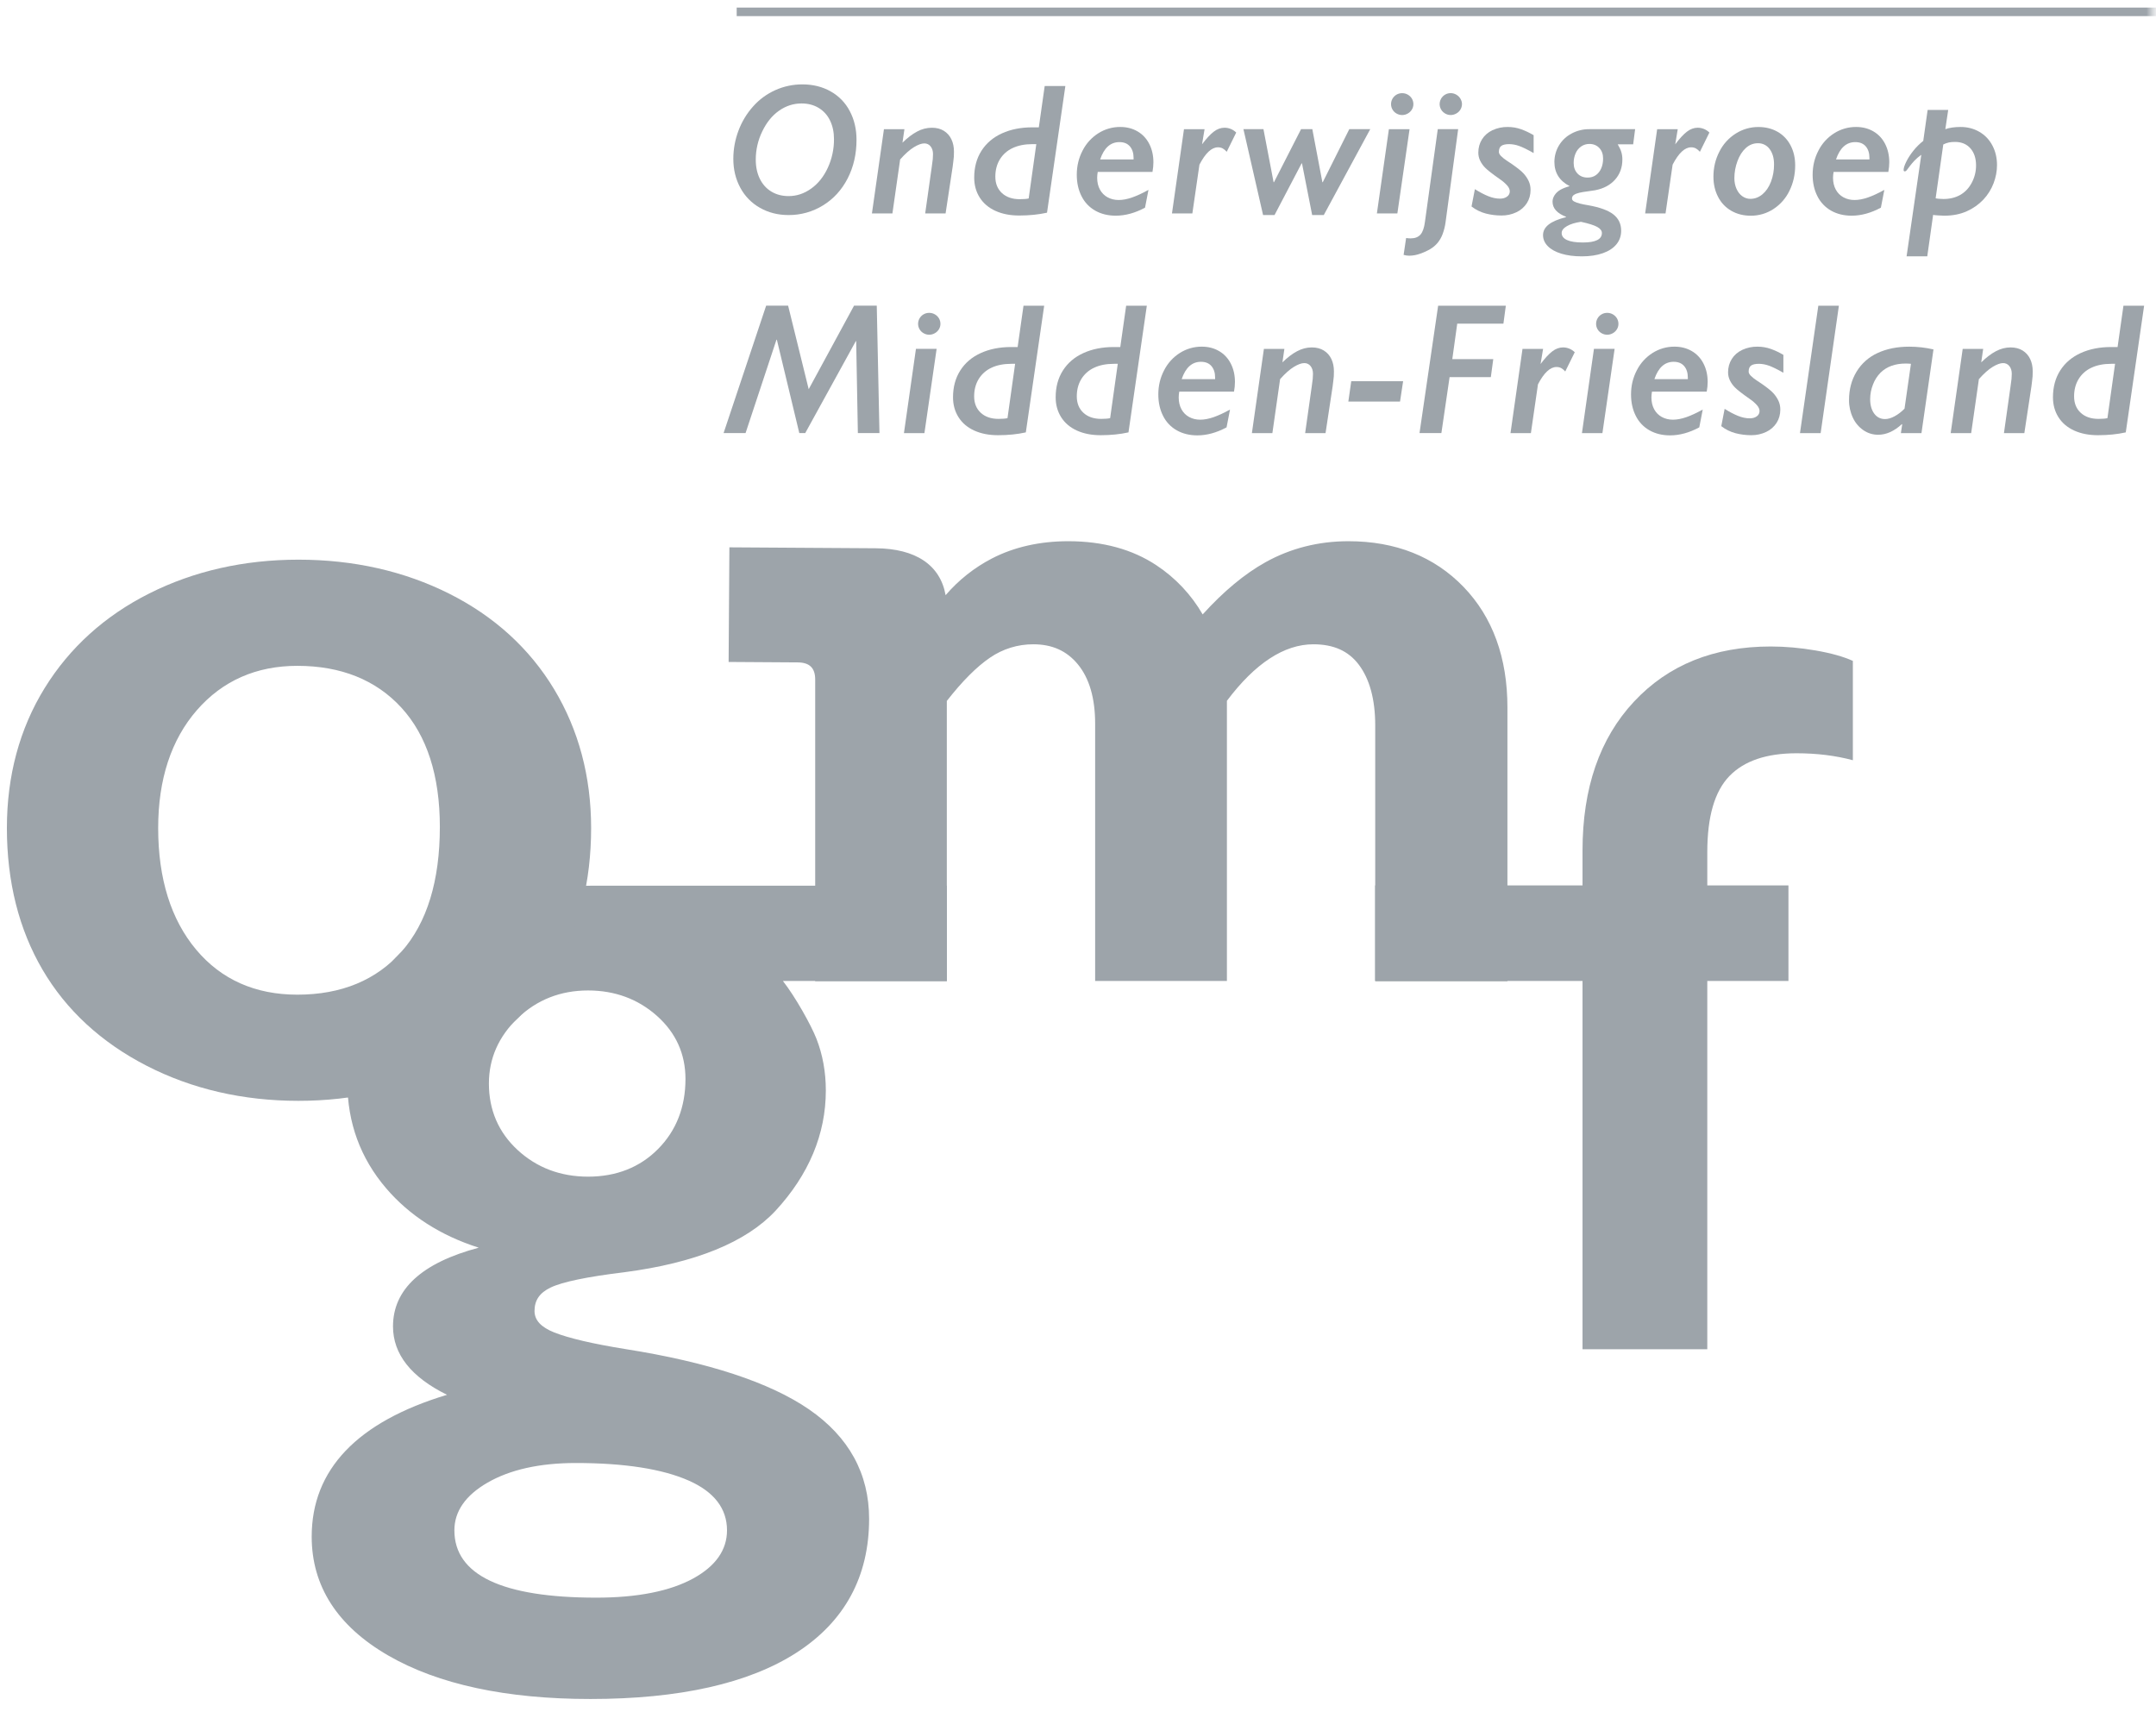 <?xml version="1.0" encoding="UTF-8"?>
<svg xmlns="http://www.w3.org/2000/svg" width="340" height="270" viewBox="0 0 340 270" fill="none">
  <mask id="mask0_4789_792" style="mask-type:luminance" maskUnits="userSpaceOnUse" x="0" y="0" width="340" height="270">
    <path d="M0 0H339.418V269.184H0V0Z" fill="white"></path>
  </mask>
  <g mask="url(#mask0_4789_792)">
    <path d="M131.519 21.934C131.519 20.832 131.311 19.855 130.895 19.001C130.506 18.178 129.883 17.488 129.104 17.017C128.326 16.547 127.427 16.313 126.408 16.313C125.126 16.313 123.942 16.694 122.855 17.456C121.769 18.217 120.885 19.308 120.205 20.726C119.532 22.11 119.183 23.63 119.184 25.17C119.184 26.319 119.4 27.331 119.83 28.203C120.261 29.075 120.869 29.747 121.651 30.215C122.434 30.685 123.34 30.921 124.368 30.921C125.64 30.921 126.827 30.524 127.928 29.733C129.03 28.943 129.904 27.849 130.549 26.449C131.199 25.033 131.53 23.492 131.519 21.934ZM135.072 22.049C135.072 24.292 134.607 26.319 133.677 28.13C132.747 29.942 131.455 31.358 129.801 32.38C128.161 33.396 126.267 33.927 124.338 33.911C122.685 33.911 121.19 33.532 119.853 32.774C118.535 32.037 117.457 30.937 116.747 29.604C116.013 28.248 115.645 26.732 115.645 25.054C115.645 23.521 115.917 22.034 116.46 20.596C116.986 19.189 117.77 17.892 118.773 16.773C119.749 15.675 120.949 14.799 122.291 14.201C123.633 13.604 125.087 13.299 126.556 13.308C128.209 13.308 129.691 13.676 130.998 14.415C132.287 15.134 133.336 16.217 134.014 17.528C134.72 18.864 135.072 20.372 135.072 22.049Z" fill="#9DA4AA"></path>
    <path d="M149.118 33.655H145.902L146.945 26.265C147.023 25.718 147.074 25.325 147.099 25.086C147.124 24.823 147.136 24.559 147.135 24.295C147.135 23.807 147.01 23.404 146.761 23.088C146.643 22.935 146.49 22.812 146.315 22.729C146.14 22.646 145.948 22.607 145.754 22.613C145.324 22.613 144.782 22.811 144.125 23.209C143.47 23.607 142.745 24.252 141.952 25.143L140.734 33.655H137.503L139.398 20.37H142.627L142.319 22.499C143.111 21.722 143.886 21.135 144.639 20.737C145.347 20.351 146.139 20.146 146.945 20.141C147.688 20.141 148.322 20.303 148.846 20.629C149.37 20.954 149.766 21.401 150.035 21.966C150.305 22.531 150.439 23.178 150.439 23.907C150.449 24.431 150.415 24.956 150.336 25.474C150.306 25.695 150.272 25.968 150.234 26.294L149.118 33.655Z" fill="#9DA4AA"></path>
    <path d="M163.425 22.727H162.823C161.6 22.727 160.552 22.935 159.68 23.352C158.847 23.735 158.147 24.358 157.67 25.142C157.2 25.918 156.964 26.824 156.964 27.86C156.964 28.943 157.313 29.805 158.007 30.447C158.703 31.089 159.636 31.41 160.812 31.41C161.418 31.41 161.888 31.373 162.222 31.296L163.425 22.727ZM168.007 13.568L165.114 33.539C163.782 33.835 162.318 33.984 160.724 33.984C159.304 33.984 158.056 33.74 156.979 33.251C155.903 32.761 155.076 32.06 154.498 31.145C153.92 30.23 153.632 29.182 153.632 28.003C153.632 26.383 154.013 24.975 154.776 23.776C155.541 22.578 156.617 21.662 158.007 21.03C159.397 20.398 160.992 20.08 162.793 20.08H163.822L164.747 13.568H168.007Z" fill="#9DA4AA"></path>
    <path d="M178.765 25.14V24.909C178.765 24.142 178.571 23.535 178.185 23.083C177.799 22.633 177.247 22.408 176.533 22.408C175.123 22.408 174.109 23.319 173.494 25.14H178.765ZM176.665 20.021C177.682 20.021 178.591 20.253 179.389 20.718C180.186 21.183 180.803 21.842 181.239 22.695C181.674 23.548 181.892 24.513 181.892 25.585C181.892 26.065 181.843 26.573 181.745 27.11H173.112C173.056 27.413 173.027 27.721 173.024 28.03C173.024 28.739 173.168 29.36 173.456 29.892C173.746 30.424 174.149 30.832 174.668 31.113C175.187 31.397 175.77 31.537 176.415 31.537C177.052 31.537 177.751 31.406 178.516 31.143C179.279 30.879 180.145 30.478 181.114 29.941L180.571 32.746C179.004 33.589 177.468 34.01 175.96 34.01C174.736 34.01 173.657 33.746 172.722 33.219C171.791 32.696 171.039 31.904 170.564 30.948C170.06 29.96 169.808 28.829 169.808 27.555C169.808 26.184 170.111 24.917 170.718 23.753C171.285 22.631 172.145 21.685 173.207 21.013C174.24 20.357 175.441 20.012 176.665 20.021Z" fill="#9DA4AA"></path>
    <path d="M193.453 23.935C193.273 23.725 193.059 23.545 192.821 23.403C192.586 23.281 192.323 23.222 192.058 23.231C191.069 23.231 190.099 24.141 189.151 25.962L188.035 33.654H184.819L186.713 20.37H189.959L189.562 22.756C190.247 21.846 190.861 21.183 191.405 20.765C191.948 20.347 192.518 20.139 193.116 20.139C193.804 20.144 194.462 20.417 194.951 20.901L193.453 23.935Z" fill="#9DA4AA"></path>
    <path d="M216.087 20.367L208.76 33.911H206.926L205.324 25.758H205.265L200.993 33.911H199.187L196.089 20.367H199.246L200.846 28.735H200.904L205.177 20.367H206.953L208.54 28.735H208.599L212.783 20.367H216.087Z" fill="#9DA4AA"></path>
    <path d="M222.891 16.43C222.891 16.726 222.81 17.018 222.655 17.271C222.498 17.536 222.272 17.754 222.002 17.903C221.733 18.059 221.428 18.141 221.118 18.141C220.807 18.141 220.502 18.059 220.233 17.903C219.971 17.757 219.753 17.543 219.6 17.284C219.448 17.025 219.368 16.73 219.367 16.43C219.365 16.126 219.443 15.827 219.594 15.563C219.745 15.3 219.962 15.08 220.225 14.928C220.495 14.769 220.792 14.691 221.114 14.691C221.426 14.689 221.734 14.769 222.005 14.922C222.277 15.076 222.504 15.298 222.663 15.566C222.816 15.835 222.891 16.123 222.891 16.43ZM222.288 20.369L220.364 33.654H217.135L219.028 20.369H222.288Z" fill="#9DA4AA"></path>
    <path d="M230.554 16.426C230.548 16.732 230.461 17.03 230.301 17.291C230.141 17.551 229.914 17.764 229.644 17.907C229.361 18.061 229.071 18.138 228.778 18.138C228.465 18.138 228.17 18.059 227.897 17.9C227.7 17.79 227.528 17.641 227.389 17.463C227.251 17.286 227.149 17.082 227.089 16.865C227.03 16.648 227.014 16.421 227.043 16.197C227.072 15.974 227.145 15.758 227.258 15.563C227.41 15.295 227.631 15.072 227.898 14.918C228.165 14.763 228.469 14.684 228.778 14.687C229.09 14.687 229.387 14.769 229.667 14.931C229.945 15.095 230.163 15.313 230.32 15.585C230.476 15.858 230.554 16.138 230.554 16.426ZM229.952 20.366L227.97 35.002C227.885 35.668 227.723 36.321 227.486 36.949C227.297 37.445 227.029 37.906 226.693 38.316C226.379 38.685 226.005 39.001 225.57 39.265C225.071 39.558 224.545 39.801 223.998 39.99C223.436 40.202 222.842 40.315 222.242 40.322C221.949 40.322 221.651 40.278 221.348 40.191L221.745 37.532C221.998 37.57 222.239 37.589 222.464 37.589C223.14 37.589 223.652 37.391 224.006 36.993C224.358 36.595 224.592 35.931 224.71 35.002L226.737 20.366H229.952Z" fill="#9DA4AA"></path>
    <path d="M241.853 24.134C240.854 23.569 240.081 23.192 239.533 23.006C239.043 22.83 238.527 22.735 238.006 22.726C237.438 22.726 237.024 22.816 236.765 22.998C236.505 23.181 236.375 23.502 236.375 23.962C236.375 24.154 236.48 24.362 236.692 24.588C236.983 24.878 237.305 25.136 237.653 25.356L238.432 25.873C239.313 26.487 239.922 26.978 240.26 27.347C240.597 27.717 240.867 28.115 241.067 28.541C241.268 28.968 241.368 29.435 241.368 29.942C241.368 30.718 241.175 31.414 240.789 32.027C240.388 32.653 239.817 33.152 239.143 33.465C238.403 33.817 237.591 33.994 236.772 33.982C235.945 33.982 235.121 33.879 234.32 33.674C233.499 33.459 232.73 33.08 232.059 32.559L232.588 29.828C233.331 30.298 234.029 30.664 234.679 30.928C235.331 31.192 235.95 31.323 236.538 31.323C237.008 31.323 237.384 31.215 237.667 30.998C237.801 30.906 237.909 30.783 237.983 30.639C238.057 30.495 238.095 30.335 238.093 30.173C238.093 29.885 237.964 29.585 237.705 29.274C237.361 28.888 236.968 28.547 236.538 28.261C235.362 27.437 234.594 26.839 234.232 26.471C233.894 26.137 233.616 25.748 233.41 25.32C233.225 24.931 233.13 24.507 233.13 24.077C233.13 23.291 233.323 22.588 233.711 21.971C234.098 21.352 234.645 20.874 235.355 20.533C236.111 20.183 236.937 20.008 237.771 20.022C238.504 20.022 239.207 20.142 239.878 20.381C240.548 20.622 241.206 20.933 241.853 21.316V24.134Z" fill="#9DA4AA"></path>
    <path d="M252.808 24.997C252.808 24.308 252.606 23.751 252.205 23.33C251.804 22.908 251.28 22.696 250.635 22.696C250.175 22.696 249.754 22.824 249.372 23.078C248.98 23.346 248.671 23.719 248.483 24.155C248.268 24.642 248.161 25.169 248.167 25.701C248.167 26.382 248.368 26.936 248.77 27.362C249.171 27.789 249.705 28.002 250.369 28.002C250.869 28.002 251.3 27.876 251.663 27.622C252.025 27.367 252.307 27.013 252.506 26.558C252.708 26.102 252.808 25.582 252.808 24.997ZM252.618 36.743C252.618 36.379 252.375 36.06 251.889 35.787C251.404 35.515 250.546 35.243 249.313 34.976C248.393 35.109 247.656 35.336 247.103 35.657C246.549 35.98 246.274 36.34 246.274 36.743C246.274 37.223 246.554 37.591 247.117 37.85C247.681 38.109 248.514 38.238 249.621 38.238C251.619 38.238 252.618 37.74 252.618 36.743ZM257.859 20.368L257.55 22.754H255.113C255.387 23.214 255.578 23.625 255.685 23.983C255.793 24.344 255.847 24.729 255.847 25.141C255.847 26.397 255.465 27.455 254.702 28.318C253.938 29.181 252.886 29.741 251.545 30C251.105 30.077 250.666 30.142 250.23 30.195C249.835 30.24 249.443 30.307 249.056 30.396C248.709 30.478 248.429 30.587 248.219 30.727C248.121 30.785 248.04 30.868 247.985 30.968C247.929 31.068 247.901 31.181 247.903 31.295C247.903 31.496 248.018 31.657 248.249 31.776C248.478 31.896 248.779 32.004 249.151 32.099C249.523 32.196 249.949 32.281 250.428 32.358C252.279 32.684 253.613 33.168 254.43 33.81C255.248 34.452 255.657 35.31 255.657 36.384C255.657 37.198 255.41 37.91 254.915 38.52C254.421 39.127 253.703 39.597 252.763 39.928C251.824 40.259 250.723 40.424 249.459 40.424C248.216 40.424 247.135 40.282 246.215 40C245.295 39.717 244.584 39.322 244.085 38.814C243.587 38.305 243.336 37.725 243.336 37.074C243.336 36.422 243.636 35.864 244.232 35.398C244.83 34.934 245.74 34.549 246.963 34.242V34.184C245.544 33.638 244.835 32.842 244.835 31.798C244.835 31.444 244.946 31.095 245.172 30.755C245.398 30.416 245.701 30.137 246.082 29.921C246.464 29.705 246.949 29.517 247.537 29.353C245.93 28.519 245.128 27.245 245.128 25.529C245.129 24.606 245.382 23.7 245.861 22.911C246.34 22.121 247.026 21.478 247.844 21.051C248.703 20.594 249.662 20.359 250.635 20.368H257.859Z" fill="#9DA4AA"></path>
    <path d="M268.073 23.935C267.893 23.725 267.679 23.545 267.441 23.403C267.206 23.281 266.943 23.222 266.678 23.231C265.689 23.231 264.72 24.141 263.772 25.962L262.655 33.654H259.439L261.333 20.37H264.579L264.183 22.756C264.867 21.846 265.481 21.183 266.025 20.765C266.568 20.347 267.138 20.139 267.736 20.139C268.424 20.144 269.082 20.417 269.571 20.901L268.073 23.935Z" fill="#9DA4AA"></path>
    <path d="M279.765 25.906C279.765 24.929 279.536 24.131 279.076 23.512C278.865 23.216 278.585 22.977 278.259 22.815C277.934 22.654 277.574 22.575 277.211 22.586C276.505 22.586 275.874 22.836 275.316 23.34C274.758 23.843 274.317 24.533 273.995 25.41C273.675 26.268 273.511 27.176 273.51 28.091C273.51 28.715 273.623 29.278 273.847 29.781C274.073 30.285 274.378 30.672 274.766 30.945C275.152 31.218 275.575 31.356 276.035 31.356C276.731 31.356 277.364 31.115 277.938 30.637C278.509 30.157 278.958 29.499 279.28 28.659C279.611 27.78 279.776 26.846 279.765 25.906ZM283.099 26.064C283.099 27.531 282.794 28.875 282.189 30.097C281.625 31.27 280.748 32.265 279.655 32.972C278.596 33.661 277.358 34.024 276.094 34.015C274.949 34.015 273.926 33.757 273.025 33.239C272.131 32.728 271.406 31.965 270.941 31.047C270.451 30.103 270.207 29.041 270.207 27.862C270.207 26.434 270.521 25.111 271.153 23.894C271.74 22.725 272.637 21.74 273.746 21.046C274.809 20.376 276.042 20.022 277.299 20.026C278.424 20.026 279.428 20.275 280.309 20.773C281.19 21.272 281.874 21.983 282.364 22.908C282.853 23.833 283.099 24.885 283.099 26.064Z" fill="#9DA4AA"></path>
    <path d="M294.809 25.14V24.909C294.809 24.142 294.616 23.535 294.23 23.083C293.843 22.633 293.291 22.408 292.577 22.408C291.168 22.408 290.154 23.319 289.538 25.14H294.809ZM292.71 20.021C293.727 20.021 294.636 20.253 295.433 20.718C296.231 21.183 296.848 21.842 297.284 22.695C297.719 23.548 297.937 24.513 297.937 25.585C297.937 26.065 297.888 26.573 297.79 27.11H289.157C289.101 27.413 289.071 27.721 289.068 28.03C289.068 28.739 289.212 29.36 289.501 29.892C289.79 30.424 290.193 30.832 290.712 31.113C291.231 31.397 291.814 31.537 292.46 31.537C293.097 31.537 293.796 31.406 294.56 31.143C295.324 30.879 296.19 30.478 297.159 29.941L296.615 32.746C295.048 33.589 293.512 34.01 292.004 34.01C290.781 34.01 289.702 33.746 288.767 33.219C287.836 32.696 287.084 31.904 286.609 30.948C286.104 29.96 285.852 28.829 285.852 27.555C285.852 26.184 286.155 24.917 286.763 23.753C287.329 22.631 288.189 21.684 289.252 21.013C290.285 20.357 291.486 20.012 292.71 20.021Z" fill="#9DA4AA"></path>
    <path d="M311.622 26.088C311.622 24.959 311.323 24.056 310.727 23.385C310.129 22.715 309.327 22.38 308.318 22.38C307.956 22.38 307.638 22.406 307.363 22.458C307.047 22.526 306.742 22.634 306.454 22.782L305.249 31.265C305.328 31.292 305.495 31.32 305.749 31.343C306.002 31.368 306.248 31.379 306.482 31.379C307.491 31.379 308.375 31.163 309.133 30.732C309.891 30.302 310.497 29.662 310.946 28.813C311.394 27.975 311.626 27.039 311.622 26.088ZM314.927 26.031C314.927 26.999 314.745 27.957 314.383 28.907C314.021 29.855 313.478 30.725 312.783 31.466C312.045 32.246 311.159 32.872 310.176 33.306C309.143 33.775 307.951 34.011 306.6 34.011C306.521 34.011 306.217 33.996 305.683 33.968C305.149 33.939 304.873 33.909 304.853 33.881L303.928 40.423H300.667L302.988 24.407C302.593 24.683 302.226 24.999 301.894 25.348C301.642 25.616 301.404 25.897 301.182 26.19C300.997 26.439 300.844 26.64 300.726 26.793C300.609 26.947 300.492 27.023 300.374 27.023C300.256 27.023 300.198 26.947 300.198 26.793C300.198 26.496 300.338 26.064 300.617 25.499C300.895 24.934 301.268 24.359 301.733 23.773C302.197 23.189 302.719 22.671 303.296 22.221L303.987 17.333H307.232L306.777 20.367C307.442 20.136 308.244 20.021 309.184 20.021C310.271 20.021 311.255 20.275 312.136 20.783C313.017 21.292 313.702 22.006 314.191 22.925C314.681 23.845 314.927 24.88 314.927 26.031Z" fill="#9DA4AA"></path>
    <path d="M138.691 68.287H135.285L135.02 53.795H134.961L126.988 68.287H126.048L122.509 53.564H122.45L117.576 68.287H114.111L120.821 48.201H124.286L127.531 61.372L134.682 48.201H138.265L138.691 68.287Z" fill="#9DA4AA"></path>
    <path d="M148.307 51.072C148.307 51.368 148.226 51.659 148.073 51.913C147.914 52.178 147.688 52.396 147.418 52.545C147.149 52.701 146.844 52.783 146.534 52.783C146.223 52.783 145.918 52.701 145.65 52.545C145.387 52.399 145.169 52.185 145.017 51.926C144.864 51.667 144.784 51.372 144.783 51.072C144.781 50.768 144.86 50.469 145.01 50.205C145.161 49.942 145.379 49.722 145.641 49.57C145.912 49.411 146.208 49.333 146.531 49.333C146.843 49.331 147.15 49.411 147.422 49.565C147.693 49.718 147.92 49.94 148.08 50.209C148.232 50.477 148.307 50.765 148.307 51.072ZM147.705 55.011L145.782 68.296H142.552L144.444 55.011H147.705Z" fill="#9DA4AA"></path>
    <path d="M160.085 57.369H159.482C158.259 57.369 157.211 57.577 156.34 57.994C155.506 58.377 154.806 59.001 154.329 59.784C153.859 60.56 153.623 61.466 153.623 62.502C153.623 63.585 153.972 64.448 154.666 65.09C155.362 65.731 156.296 66.052 157.471 66.052C158.077 66.052 158.547 66.015 158.881 65.938L160.085 57.369ZM164.667 48.21L161.773 68.181C160.442 68.478 158.978 68.626 157.383 68.626C155.963 68.626 154.716 68.382 153.638 67.893C152.562 67.403 151.735 66.703 151.157 65.787C150.579 64.872 150.291 63.824 150.291 62.645C150.291 61.025 150.673 59.617 151.436 58.418C152.2 57.22 153.276 56.304 154.666 55.672C156.057 55.04 157.652 54.722 159.453 54.722H160.481L161.406 48.21H164.667Z" fill="#9DA4AA"></path>
    <path d="M176.272 57.369H175.669C174.446 57.369 173.398 57.577 172.527 57.994C171.693 58.377 170.993 59.001 170.516 59.784C170.046 60.56 169.81 61.466 169.81 62.502C169.81 63.585 170.159 64.448 170.853 65.09C171.549 65.731 172.482 66.052 173.658 66.052C174.264 66.052 174.734 66.015 175.068 65.938L176.272 57.369ZM180.853 48.21L177.96 68.181C176.629 68.478 175.165 68.626 173.57 68.626C172.15 68.626 170.902 68.382 169.825 67.893C168.749 67.403 167.922 66.703 167.344 65.787C166.766 64.872 166.478 63.824 166.478 62.645C166.478 61.025 166.859 59.617 167.622 58.418C168.387 57.22 169.463 56.304 170.853 55.672C172.243 55.04 173.838 54.722 175.64 54.722H176.668L177.593 48.21H180.853Z" fill="#9DA4AA"></path>
    <path d="M191.623 59.782V59.551C191.623 58.784 191.43 58.177 191.043 57.725C190.657 57.275 190.105 57.05 189.391 57.05C187.981 57.05 186.967 57.961 186.352 59.782H191.623ZM189.524 54.663C190.54 54.663 191.449 54.895 192.247 55.36C193.044 55.825 193.661 56.484 194.097 57.337C194.533 58.19 194.75 59.154 194.75 60.227C194.75 60.707 194.701 61.214 194.603 61.752H185.97C185.913 62.055 185.884 62.363 185.882 62.672C185.882 63.381 186.026 64.001 186.314 64.534C186.604 65.066 187.007 65.474 187.526 65.755C188.045 66.038 188.628 66.179 189.273 66.179C189.91 66.179 190.609 66.048 191.374 65.785C192.137 65.521 193.003 65.12 193.973 64.583L193.429 67.388C191.862 68.231 190.326 68.652 188.818 68.652C187.595 68.652 186.516 68.388 185.58 67.861C184.649 67.338 183.897 66.547 183.422 65.59C182.918 64.602 182.666 63.471 182.666 62.197C182.666 60.826 182.969 59.559 183.576 58.395C184.143 57.273 185.003 56.326 186.065 55.655C187.099 54.999 188.299 54.654 189.524 54.663Z" fill="#9DA4AA"></path>
    <path d="M209.038 68.297H205.822L206.865 60.907C206.943 60.36 206.994 59.967 207.019 59.728C207.043 59.489 207.056 59.225 207.056 58.937C207.056 58.449 206.93 58.047 206.681 57.73C206.563 57.577 206.411 57.454 206.236 57.371C206.061 57.289 205.869 57.249 205.676 57.256C205.243 57.256 204.701 57.454 204.045 57.852C203.39 58.249 202.664 58.895 201.872 59.785L200.654 68.297H197.423L199.317 55.012H202.547L202.239 57.141C203.031 56.363 203.806 55.777 204.559 55.379C205.312 54.981 206.082 54.783 206.865 54.783C207.608 54.783 208.242 54.945 208.766 55.271C209.29 55.597 209.686 56.042 209.956 56.609C210.225 57.174 210.359 57.821 210.359 58.549C210.369 59.074 210.335 59.598 210.256 60.116C210.226 60.337 210.194 60.611 210.154 60.937L209.038 68.297Z" fill="#9DA4AA"></path>
    <path d="M221.271 60.111L220.786 63.318L212.634 63.318L213.091 60.111L221.271 60.111Z" fill="#9DA4AA"></path>
    <path d="M237.469 48.207L237.087 51.04H229.804L229.026 56.632H235.486L235.104 59.465H228.6L227.306 68.293H223.856L226.794 48.207H237.469Z" fill="#9DA4AA"></path>
    <path d="M246.839 58.577C246.659 58.367 246.445 58.187 246.207 58.045C245.972 57.923 245.709 57.864 245.444 57.873C244.455 57.873 243.485 58.783 242.537 60.604L241.421 68.296H238.205L240.099 55.012H243.345L242.948 57.398C243.633 56.488 244.247 55.825 244.791 55.407C245.334 54.989 245.904 54.782 246.502 54.782C247.19 54.786 247.848 55.059 248.337 55.543L246.839 58.577Z" fill="#9DA4AA"></path>
    <path d="M255.227 51.072C255.227 51.368 255.146 51.66 254.992 51.913C254.834 52.178 254.608 52.397 254.338 52.545C254.07 52.701 253.765 52.783 253.454 52.783C253.144 52.783 252.838 52.701 252.57 52.545C252.308 52.399 252.089 52.185 251.937 51.926C251.785 51.667 251.704 51.372 251.704 51.072C251.702 50.768 251.78 50.469 251.931 50.205C252.081 49.942 252.299 49.722 252.562 49.57C252.832 49.411 253.128 49.333 253.451 49.333C253.763 49.331 254.07 49.411 254.342 49.565C254.613 49.718 254.84 49.94 255 50.209C255.152 50.477 255.227 50.765 255.227 51.072ZM254.625 55.011L252.701 68.296H249.472L251.365 55.011H254.625Z" fill="#9DA4AA"></path>
    <path d="M266.17 59.782V59.551C266.17 58.784 265.977 58.177 265.59 57.725C265.204 57.275 264.652 57.05 263.938 57.05C262.528 57.05 261.515 57.961 260.899 59.782H266.17ZM264.071 54.663C265.088 54.663 265.996 54.895 266.794 55.36C267.591 55.825 268.209 56.484 268.644 57.337C269.08 58.19 269.298 59.154 269.298 60.227C269.298 60.707 269.248 61.214 269.15 61.752H260.517C260.461 62.055 260.432 62.363 260.429 62.672C260.429 63.381 260.573 64.001 260.861 64.534C261.151 65.066 261.554 65.474 262.073 65.755C262.592 66.038 263.175 66.179 263.82 66.179C264.457 66.179 265.156 66.048 265.921 65.785C266.684 65.521 267.55 65.12 268.52 64.583L267.976 67.388C266.409 68.231 264.873 68.652 263.365 68.652C262.142 68.652 261.063 68.388 260.128 67.861C259.196 67.338 258.444 66.546 257.969 65.59C257.465 64.602 257.213 63.471 257.213 62.197C257.213 60.826 257.516 59.559 258.123 58.395C258.69 57.273 259.55 56.326 260.612 55.655C261.646 54.999 262.846 54.654 264.071 54.663Z" fill="#9DA4AA"></path>
    <path d="M281.239 58.776C280.24 58.211 279.467 57.835 278.919 57.648C278.429 57.472 277.913 57.377 277.393 57.368C276.824 57.368 276.41 57.458 276.151 57.64C275.891 57.823 275.762 58.144 275.762 58.604C275.762 58.796 275.867 59.004 276.078 59.23C276.369 59.52 276.691 59.778 277.039 59.998L277.818 60.515C278.699 61.129 279.309 61.62 279.646 61.989C279.983 62.359 280.253 62.757 280.453 63.183C280.655 63.61 280.754 64.077 280.754 64.584C280.754 65.361 280.561 66.056 280.175 66.669C279.775 67.295 279.204 67.794 278.529 68.107C277.789 68.459 276.978 68.636 276.158 68.624C275.331 68.624 274.508 68.521 273.707 68.316C272.885 68.101 272.116 67.722 271.445 67.201L271.974 64.47C272.718 64.94 273.415 65.306 274.065 65.57C274.717 65.834 275.336 65.965 275.924 65.965C276.394 65.965 276.77 65.857 277.054 65.641C277.187 65.548 277.295 65.425 277.369 65.281C277.444 65.137 277.481 64.977 277.479 64.815C277.479 64.527 277.35 64.227 277.091 63.916C276.747 63.53 276.355 63.189 275.924 62.903C274.748 62.079 273.98 61.481 273.618 61.113C273.281 60.779 273.003 60.389 272.796 59.962C272.612 59.573 272.516 59.149 272.516 58.719C272.516 57.933 272.709 57.23 273.098 56.613C273.484 55.994 274.031 55.516 274.742 55.175C275.498 54.825 276.323 54.65 277.157 54.664C277.89 54.664 278.593 54.784 279.264 55.023C279.934 55.264 280.592 55.575 281.239 55.958V58.776Z" fill="#9DA4AA"></path>
    <path d="M289.992 48.21L287.115 68.296L283.856 68.297L286.747 48.21L289.992 48.21Z" fill="#9DA4AA"></path>
    <path d="M301.355 57.369C301.072 57.34 300.788 57.326 300.504 57.326C299.692 57.326 298.953 57.446 298.287 57.685C297.637 57.916 297.045 58.286 296.554 58.77C296.035 59.3 295.632 59.932 295.372 60.626C295.077 61.359 294.925 62.142 294.923 62.933C294.923 63.881 295.138 64.644 295.564 65.219C295.988 65.794 296.559 66.082 297.273 66.082C297.733 66.082 298.238 65.933 298.786 65.636C299.335 65.338 299.852 64.941 300.342 64.443L301.355 57.369ZM303.014 68.296H299.77L299.975 66.915L299.96 66.901L299.916 66.886C298.703 67.998 297.46 68.555 296.187 68.555C295.336 68.555 294.556 68.316 293.852 67.836C293.132 67.338 292.559 66.655 292.194 65.859C291.786 64.993 291.58 64.047 291.591 63.09C291.591 61.404 291.987 59.908 292.78 58.605C293.567 57.307 294.729 56.28 296.114 55.658C297.543 54.996 299.202 54.665 301.092 54.665C302.374 54.665 303.646 54.809 304.909 55.098L303.014 68.296Z" fill="#9DA4AA"></path>
    <path d="M319.237 68.297H316.021L317.064 60.907C317.142 60.36 317.193 59.967 317.218 59.728C317.242 59.489 317.255 59.225 317.255 58.937C317.255 58.449 317.129 58.047 316.88 57.73C316.763 57.577 316.61 57.454 316.435 57.371C316.26 57.289 316.068 57.249 315.875 57.256C315.443 57.256 314.901 57.454 314.244 57.852C313.589 58.249 312.864 58.895 312.071 59.785L310.853 68.297H307.622L309.517 55.012H312.746L312.438 57.141C313.23 56.363 314.005 55.777 314.758 55.379C315.511 54.981 316.281 54.783 317.064 54.783C317.807 54.783 318.441 54.945 318.965 55.271C319.489 55.597 319.885 56.042 320.155 56.609C320.424 57.174 320.558 57.821 320.558 58.549C320.568 59.074 320.534 59.598 320.455 60.116C320.426 60.337 320.393 60.611 320.354 60.937L319.237 68.297Z" fill="#9DA4AA"></path>
    <path d="M333.545 57.369H332.942C331.719 57.369 330.671 57.577 329.8 57.994C328.966 58.377 328.266 59.001 327.789 59.784C327.319 60.56 327.083 61.466 327.083 62.502C327.083 63.585 327.43 64.448 328.126 65.09C328.822 65.731 329.755 66.052 330.931 66.052C331.537 66.052 332.007 66.015 332.341 65.938L333.545 57.369ZM338.126 48.21L335.233 68.181C333.902 68.478 332.438 68.626 330.843 68.626C329.423 68.626 328.175 68.382 327.098 67.893C326.022 67.403 325.195 66.703 324.617 65.787C324.039 64.872 323.751 63.824 323.751 62.645C323.751 61.025 324.132 59.617 324.895 58.418C325.66 57.22 326.736 56.304 328.126 55.672C329.516 55.04 331.111 54.722 332.912 54.722H333.941L334.866 48.21H338.126Z" fill="#9DA4AA"></path>
    <path fill-rule="evenodd" clip-rule="evenodd" d="M340.505 1.193H116.176V2.542H340.505V1.193Z" fill="#9DA4AA"></path>
    <path d="M230.812 92.559C226.198 87.771 220.087 85.342 212.644 85.342C207.93 85.342 203.537 86.454 199.589 88.645C196.291 90.476 192.954 93.245 189.661 96.885C187.862 93.769 185.362 91.115 182.359 89.133C178.568 86.618 173.898 85.342 168.477 85.342C163.97 85.342 159.912 86.259 156.418 88.067C153.639 89.511 151.162 91.475 149.123 93.852C148.28 89.105 144.423 86.495 138.085 86.454L115.024 86.307L114.903 104.381L125.786 104.452C127.688 104.463 128.569 105.338 128.556 107.206V154.684H149.313V110.53C151.753 107.406 154.05 105.107 156.146 103.69C158.151 102.316 160.526 101.586 162.957 101.596C165.929 101.596 168.223 102.628 169.972 104.748C171.786 106.949 172.704 110.103 172.704 114.123V154.684H193.483V110.511C197.925 104.596 202.513 101.596 207.124 101.596C210.304 101.596 212.643 102.644 214.272 104.797C215.998 107.077 216.872 110.309 216.872 114.401V154.684H237.721V111.559C237.721 103.713 235.397 97.321 230.812 92.559Z" fill="#9DA4AA"></path>
    <path d="M69.364 130.399C69.364 138.894 67.338 145.501 63.341 150.037C59.362 154.555 53.827 156.846 46.888 156.846C40.246 156.846 34.878 154.457 30.929 149.742C26.958 145.002 24.944 138.553 24.944 130.572C24.944 122.884 27 116.627 31.056 111.975C35.094 107.343 40.421 104.994 46.888 104.994C53.768 104.994 59.292 107.215 63.302 111.592C67.325 115.984 69.364 122.311 69.364 130.399ZM87.378 108.669C83.497 102.24 77.931 97.175 70.833 93.611C63.744 90.056 55.748 88.253 47.065 88.253C38.496 88.253 30.588 90.041 23.563 93.568C16.525 97.102 10.96 102.137 7.021 108.535C3.083 114.929 1.087 122.345 1.087 130.572C1.087 139.028 2.978 146.543 6.705 152.906C10.434 159.276 15.956 164.372 23.115 168.053C30.261 171.726 38.319 173.588 47.065 173.588C55.751 173.588 63.824 171.726 71.059 168.053C78.305 164.373 83.872 159.277 87.602 152.906C91.331 146.539 93.22 139.025 93.22 130.572C93.22 122.465 91.254 115.095 87.378 108.669Z" fill="#9DA4AA"></path>
    <path d="M109.327 248.898C105.665 250.909 100.519 251.929 94.029 251.929C79.184 251.929 71.656 248.356 71.656 241.313C71.656 238.33 73.405 235.806 76.854 233.81C80.417 231.745 85.108 230.697 90.8 230.697C98.474 230.697 104.477 231.634 108.642 233.483C112.626 235.251 114.649 237.886 114.649 241.313C114.649 244.408 112.857 246.959 109.327 248.898ZM108.099 170.139C108.099 174.575 106.643 178.291 103.772 181.186C100.908 184.076 97.196 185.543 92.737 185.543C88.388 185.543 84.653 184.13 81.632 181.345C78.624 178.572 77.099 175.045 77.099 170.863C77.099 166.917 78.627 163.447 81.643 160.552C84.663 157.653 88.395 156.183 92.737 156.183C96.967 156.183 100.628 157.537 103.619 160.208C106.591 162.861 108.099 166.203 108.099 170.139ZM149.309 139.661H93.474C82.053 139.661 72.657 142.521 65.552 148.166C58.404 153.845 54.781 161.42 54.781 170.683C54.781 177.018 56.837 182.633 60.892 187.374C64.579 191.686 69.487 194.831 75.498 196.744C66.523 199.131 61.976 203.304 61.976 209.159C61.976 213.535 64.841 217.158 70.495 219.942C56.333 224.211 49.154 231.731 49.154 242.306C49.154 250.113 53.209 256.416 61.208 261.042C69.087 265.599 79.819 267.909 93.106 267.909C107.136 267.909 118.064 265.456 125.585 260.618C133.198 255.72 137.058 248.616 137.058 239.505C137.058 232.382 133.871 226.574 127.588 222.245C121.408 217.99 111.677 214.792 98.66 212.737C93.504 211.907 89.719 211.023 87.414 210.114C85.315 209.287 84.294 208.177 84.294 206.721C84.294 205.038 85.095 203.865 86.815 203.035C88.676 202.139 92.59 201.326 98.456 200.615C109.638 199.154 117.662 195.892 122.306 190.914C127.565 185.214 130.233 178.831 130.233 171.947C130.233 169.047 129.736 166.308 128.757 163.804C127.904 161.623 125.433 157.203 123.465 154.685H149.309V139.661Z" fill="#9DA4AA"></path>
    <path d="M279.237 101.943C281.53 101.943 283.889 102.152 286.316 102.57C288.741 102.988 290.701 103.536 292.195 104.214V119.877C289.475 119.146 286.516 118.781 283.316 118.781C278.569 118.781 275.039 119.983 272.718 122.384C270.398 124.786 269.239 128.78 269.239 134.365V139.614H282.037V154.69H269.239V212.76H249.563V154.69H216.893V139.614H249.563V134.131C249.563 124.264 252.269 116.431 257.681 110.636C263.093 104.841 270.278 101.943 279.237 101.943Z" fill="#9DA4AA"></path>
    <path fill-rule="evenodd" clip-rule="evenodd" d="M128.556 139.67H149.313V154.696H128.556V139.67Z" fill="#9DA4AA"></path>
    <path d="M87.601 152.907C89.93 148.93 91.541 144.505 92.422 139.683C81.481 139.856 72.442 142.705 65.558 148.173C58.412 153.85 54.788 161.427 54.788 170.689C54.788 171.491 54.821 172.282 54.888 173.061C60.629 172.272 66.044 170.599 71.056 168.054C78.304 164.374 83.87 159.279 87.601 152.907Z" fill="#9DA4AA"></path>
    <path fill-rule="evenodd" clip-rule="evenodd" d="M237.727 139.621H216.879V154.695H237.727V139.621Z" fill="#9DA4AA"></path>
  </g>
</svg>
